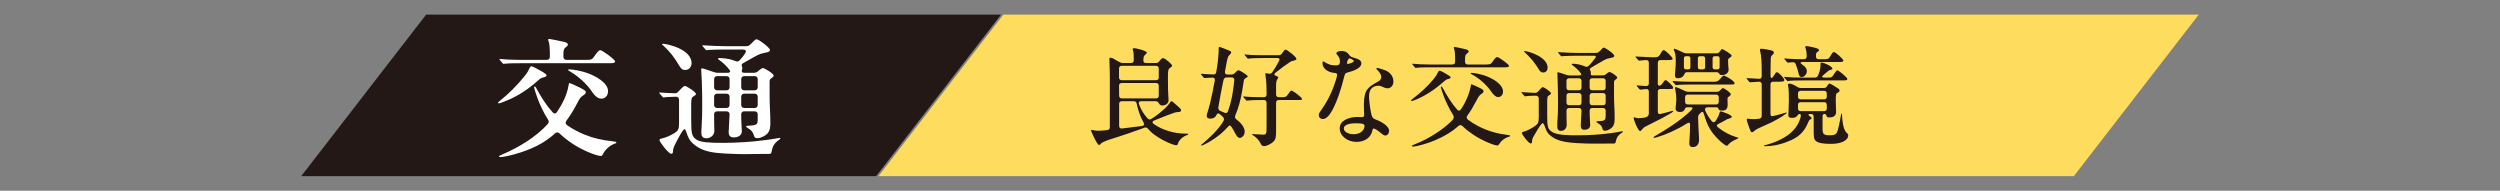 <?xml version="1.0" encoding="UTF-8"?>
<svg id="_レイヤー_1" data-name="レイヤー_1" xmlns="http://www.w3.org/2000/svg" width="1232" height="94" version="1.1" viewBox="0 0 1232 94">
  <rect x="0" y="0" width="1232" height="94" fill="#808080" stroke="none"/>
  <!-- Generator: Adobe Illustrator 29.1.0, SVG Export Plug-In . SVG Version: 2.1.0 Build 142)  -->
  <defs>
    <style>
      .st0 {
        fill: #fff;
      }

      .st1 {
        fill: #231815;
      }

      .st2 {
        fill: #fedc5e;
      }
    </style>
  </defs>
  <polygon class="st1" points="431.774 86.802 148.445 86.802 210.005 7.198 493.334 7.198 431.774 86.802"/>
  <polygon class="st2" points="1021.995 86.802 432.889 86.802 494.448 7.198 1083.555 7.198 1021.995 86.802"/>
  <g>
    <path class="st1" d="M568.633,66.196c-1.12-.801-2.08-1.76-2.934-2.773-.533-.588-1.066-.748-1.813-.48l-2.134.801c-3.947,1.439-9.442,3.307-11.576,3.947-1.493.48-4.748,1.439-6.614,2.346-.534.268-.747.48-1.067.801-.373.373-.64.641-.854.641-.32,0-.906-.854-1.12-1.174-.64-.961-2.827-5.494-2.827-5.922,0-.213.106-.373.373-.373.107,0,.427.053.801.16.8.213,1.76.268,2.507.268.64,0,2.188-.107,4.268-.32.854-.107,1.28-.641,1.28-1.441v-25.498c0-2.828-.213-6.615-.213-8.002,0-.586.106-.746.586-.746.427,0,.801.16,1.388.48.96.586,2.026,1.172,3.04,1.707.587.318,1.014.426,1.654.426h4c.854,0,1.334-.48,1.334-1.334v-.746c0-2.613-.106-3.254-.32-3.842-.106-.32-.213-.746-.213-.906,0-.373.427-.48.747-.48.746,0,6.241,1.227,6.241,2.24,0,.16-.16.428-.641.854-.8.693-1.066.961-1.066,3.201,0,.641.479,1.014,1.333,1.014h4.962c.693,0,1.173-.268,1.6-.906.747-1.014,1.334-1.494,1.814-1.494,1.013,0,4.48,3.041,4.48,3.787,0,.213-.16.373-.641.693-1.227.854-1.439,1.066-1.439,4.961,0,4.961.053,8.215.213,9.709.054.48.106,1.066.106,1.547,0,1.975-2.026,2.668-2.987,2.668-.693,0-1.387-.32-1.76-1.014-.427-.746-.747-1.121-1.814-1.121h-7.041c-.854,0-1.28.533-1.014,1.334.907,2.773,2.508,5.229,4.268,7.148.533.586,1.12.693,1.813.268,2.401-1.441,4.375-3.096,6.455-4.961.854-.801,2.134-2.135,2.614-2.881.427-.641.64-.908.854-.908.267,0,.373.055.8.428.693.641,1.707,1.547,2.507,2.188.801.746,1.44,1.279,1.44,1.76,0,.641-.267.854-.906.906-.801.055-1.548.107-2.348.373l-3.521,1.281-6.455,2.561c-.96.373-1.066,1.066-.32,1.654,2.348,1.707,4.854,2.826,7.789,3.68,2.294.693,5.121,1.174,8.748,1.174.374,0,.533.053.533.268,0,.16-.053.266-.533.426-2.08.693-4.001,2.4-4.534,4.268-.106.373-.267.748-.8.748-1.174,0-6.455-1.975-11.043-5.389ZM552.791,32.428c-.854,0-1.334.48-1.334,1.334v4.428c0,.854.48,1.334,1.334,1.334h16.91c.854,0,1.333-.48,1.333-1.334v-4.428c0-.854-.479-1.334-1.333-1.334h-16.91ZM569.701,48.485c.854,0,1.333-.48,1.333-1.334v-4.906c0-.854-.479-1.334-1.333-1.334h-16.91c-.854,0-1.334.426-1.334,1.334l.054,4.906c0,.908.479,1.334,1.333,1.334h16.857ZM552.843,49.872c-.854,0-1.333.48-1.333,1.334v10.883c0,.854.533,1.334,1.44,1.227,3.787-.426,7.574-.906,9.868-1.227.961-.16,1.28-.801.747-1.707-1.653-2.828-2.721-6.027-3.414-9.336-.16-.799-.64-1.174-1.44-1.174h-5.868Z"/>
    <path class="st1" d="M591.832,71.585c0-.107.267-.375.747-.748,3.041-2.453,7.842-6.934,10.349-11.201.48-.801.267-1.549-.427-2.188-.267-.32-.8-.748-1.493-1.281-.587-.48-1.12-.32-1.494.428-.747,1.6-1.974,1.867-3.2,1.867-1.067,0-1.654-.533-1.654-1.387,0-.215.107-.588.16-.854,1.228-4.002,1.867-6.562,2.827-11.311.267-1.652.641-3.414,1.014-5.227.16-.961-.319-1.494-1.227-1.441-1.228.055-2.4.107-2.987.16-.427.053-.854.053-.907.053-.16,0-.319-.158-.587-.479l-.906-1.068c-.16-.16-.267-.266-.267-.373,0-.105.106-.16.213-.16h.32c1.867.107,3.734.268,5.601.32.854.053,1.334-.373,1.44-1.174.16-.799.267-1.492.374-2.188.427-2.506.854-6.721.854-9.602,0-.373.053-.586.373-.586.427,0,3.574,1.279,4.961,1.867.374.16.801.373.801.854,0,.213-.16.533-.427.799-.427.428-.907.961-1.067,1.281-.32.586-.96,3.895-1.547,7.309-.16.959.32,1.492,1.227,1.492h1.921c.693,0,1.174-.213,1.707-.746.8-.906,1.387-1.387,1.707-1.387.693,0,4.641,2.4,4.641,3.041,0,.213-.213.426-.747.693-.693.373-1.013.586-1.173,1.387-.214,1.121-.427,2.668-.801,4.961-.693,4.32-1.92,8.748-3.2,11.629-.48,1.121-.587,1.867.427,2.613,2.24,1.654,4.001,3.842,4.001,6.029,0,1.547-1.228,2.986-2.4,2.986-.961,0-1.654-1.014-2.4-2.453-.48-.961-1.014-1.92-1.761-3.041-.533-.801-.907-.801-1.547-.107-2.508,2.828-5.441,5.281-9.176,7.469-1.12.693-3.414,1.92-4.054,1.92-.054,0-.214-.053-.214-.158ZM601.38,54.672c.587.215,1.28.535,2.027.854.8.375,1.44.16,1.707-.693,1.813-4.801,2.667-10.188,3.147-15.309.053-.908-.427-1.387-1.28-1.387h-2.4c-.907,0-1.494.479-1.654,1.387l-1.28,6.295c-.427,2.186-.746,4.32-1.227,6.934-.16.961.16,1.547.96,1.92ZM621.065,70.411c-.641-1.387-2.4-3.094-3.628-3.789-.373-.213-.479-.318-.479-.426s.053-.107.267-.107c.64,0,4.641.268,5.388.268,1.547,0,1.547-.746,1.547-4.375v-11.361c0-.854-.48-1.334-1.334-1.334h-.8c-1.601,0-5.761.053-7.095.266-.32.055-.48.055-.533.055-.16,0-.32-.16-.48-.373l-1.014-1.174c-.106-.107-.267-.32-.267-.373,0-.107.106-.16.214-.16h.213c2.507.318,6.668.373,9.229.373h.533c.854,0,1.334-.48,1.334-1.334v-1.281c0-2.453-.106-5.066-.427-7.254-.054-.373-.16-1.281-.16-1.547,0-.373.106-.428.32-.428.16,0,.64.107,1.174.215.8.16,1.493.053,1.974-.748,1.227-1.812,2.294-3.574,3.36-5.654.427-.746,0-1.279-.8-1.279h-6.722c-1.601,0-6.348.053-7.361.266-.267.055-.427.055-.48.055-.106,0-.267-.107-.479-.375l-1.014-1.227c-.107-.105-.268-.266-.268-.32,0-.105.054-.16.214-.16l.64.055c2.668.32,6.349.32,9.016.32h6.988c.693,0,1.227-.268,1.653-.908.801-1.227,1.388-1.867,1.761-1.867.641,0,5.334,3.574,5.334,4.588,0,.588-.906.801-1.76.961-.641.105-1.12.373-1.547.693-1.44.906-4.588,3.201-6.775,4.961-.854.693-1.28,1.279,0,1.707.747.266,1.121.533,1.121.854,0,.107-.054.266-.16.426-.747,1.121-.907,1.441-.907,4.162v3.787c0,.854.48,1.334,1.334,1.334h1.707c1.813,0,2.08-.268,3.307-2.08.534-.748.854-1.174,1.228-1.174.746,0,5.228,3.414,5.228,4.107,0,.586-.48.533-2.347.533h-9.122c-.854,0-1.334.48-1.334,1.334v13.176c0,3.146,0,4.748-1.28,5.975-.854.906-3.201,2.24-4.694,2.24-.96,0-1.334-.586-1.813-1.6Z"/>
    <path class="st1" d="M664.747,26.881c.747,1.014.907,1.119,2.988,1.76,1.547.426,3.146,1.014,3.146,2.613,0,2.348-3.894,3.734-6.828,4.482-.96.266-1.28.533-1.6,1.92-1.547,6.4-3.628,12.535-6.028,16.91-1.12,1.92-2.667,4.107-4.588,4.107-1.066,0-1.92-.746-1.92-1.92,0-.961.64-1.814,1.173-2.508,2.561-3.574,4.535-7.309,6.082-11.416.693-1.814,1.76-5.014,1.76-6.027,0-.588-.479-.801-1.28-.854-1.547-.107-3.307-.693-4.534-1.814-.8-.693-1.387-1.867-1.387-2.934,0-.32,0-.906.373-.906s.907.479,1.547.799c1.334.748,2.614,1.121,4.108,1.121,1.866.053,2.561-.16,2.561-2.135,0-1.332-.641-2.293-1.548-3.254-.106-.16-.213-.373-.213-.586,0-.801,1.707-1.121,2.507-1.121,1.548,0,2.827.533,3.681,1.762ZM682.564,34.616c2.294.906,4.107,2.773,4.107,5.654,0,1.814-1.227,3.254-2.934,3.254-1.067,0-2.188-.641-3.041-1.014-.587-.213-1.173-.32-1.653-.266-1.494.053-2.827.746-3.468,1.707-.8,1.066-.906,2.453-.906,4.053.053,1.922.693,7.416,1.493,9.443.374.799,1.014,1.174,1.867,1.492,1.867.641,6.508,2.881,6.508,5.549,0,1.227-.746,2.293-1.867,2.293-.586,0-1.12-.318-1.653-.799-.64-.588-2.4-2.027-3.574-2.508-.747-.32-.96,0-1.066.586-.641,3.629-3.734,5.869-7.896,5.869-4.428,0-8.269-2.881-8.269-6.723,0-4,4.854-5.547,8.643-5.547.854,0,1.653.053,2.24.053.747,0,1.174-.266,1.174-1.066,0-.854-.214-3.414-.16-5.121.106-7.574,2.134-8.588,7.095-11.363.906-.533,1.493-1.227,1.493-2.24,0-1.119-1.013-2.561-2.08-3.574-.16-.16-.32-.373-.32-.586s.16-.268.32-.268c.533,0,2.934.693,3.947,1.121ZM668.054,60.755c-1.707,0-5.814.268-5.814,2.561,0,1.707,2.348,2.828,4.801,2.828,3.734,0,5.388-2.24,5.388-4.107,0-1.068-1.227-1.281-4.374-1.281ZM663.787,31.094c0,.268.16.428.48.428.267,0,1.813-.428,2.561-.961.213-.16.32-.32.32-.48s-.107-.318-.32-.479c-.533-.428-1.44-.854-1.707-.854-.8,0-1.334,1.812-1.334,2.346Z"/>
    <path class="st1" d="M695.361,49.551c0-.266.267-.426,1.067-1.066,3.681-2.826,6.935-5.814,9.708-9.121,1.228-1.494,1.548-1.867,2.401-3.574.319-.641.64-.961.906-.961s1.014.373,1.654.693c.854.48,3.787,2.027,3.787,2.561,0,.428-.48.693-1.227.854-.907.215-1.281.48-2.241,1.334-4.694,4.215-9.655,7.309-14.51,9.176-.587.213-1.014.32-1.227.32-.16,0-.32-.107-.32-.215ZM695.788,71.958c0-.215.106-.373,1.654-.961,6.134-2.348,13.763-7.041,18.35-11.842.801-.854.801-1.814.16-2.775-3.521-5.334-5.921-12.855-5.921-13.496,0-.105.054-.266.267-.266s.587.48.96,1.174c1.761,3.359,4.108,7.148,6.828,10.242.587.693,1.334.639,1.867-.16,2.454-3.627,4.107-7.629,4.802-11.309.159-.908.213-1.014.479-1.014.214,0,2.774,1.172,3.414,1.492,1.653.801,2.454,1.281,2.454,1.867,0,.428-.16.748-.854,1.227-1.227.854-1.547,1.334-2.348,2.881-1.6,2.988-3.094,5.654-4.747,7.896-.587.746-.427,1.492.267,2.08,2.934,2.188,6.081,3.84,9.175,5.014,2.614,1.014,6.082,1.975,9.815,2.4,1.494.213,1.761.268,1.761.533,0,.215-.16.375-.8.533-1.975.535-3.788,2.188-4.375,3.256-.427.639-.693.959-1.014.959-1.866,0-7.948-2.613-11.949-5.334-2.08-1.387-3.733-2.668-5.121-4.055-.854-.854-1.6-.854-2.453,0-2.721,2.455-6.401,4.748-11.256,6.828-3.787,1.602-9.176,3.094-10.829,3.094-.373,0-.587-.105-.587-.266ZM697.655,33.442c-.16,0-.267-.107-.48-.32l-1.014-1.227c-.106-.107-.213-.213-.213-.32,0-.105.054-.16.16-.16h.106c1.813.213,5.121.373,8.535.373h10.989c.854,0,1.334-.479,1.334-1.332v-1.922c0-1.492-.107-3.414-.428-4.32-.106-.32-.213-.533-.213-.746,0-.268.213-.32.48-.32s3.841.746,4.961,1.014c.96.213,1.867.48,1.867,1.227,0,.373-.48.801-1.121,1.279-.426.32-.64,1.121-.64,2.4v1.389c0,.854.48,1.332,1.334,1.332h8.854c2.348,0,2.561-.266,3.361-1.387,1.174-1.652,1.76-2.293,2.294-2.293.8,0,5.814,3.574,5.814,4.32s-1.12.748-2.827.748h-35.262c-1.6,0-5.547,0-6.774.158l-1.12.107ZM734.889,45.178c-2.294-3.414-5.921-6.562-9.281-8.375-.534-.268-.854-.48-.854-.641,0-.213.319-.268.479-.268,1.44,0,5.067.801,7.415,1.707,2.454.961,4.694,2.242,6.295,3.895,1.014.961,1.76,2.295,1.76,3.574,0,1.814-1.227,2.773-2.4,2.773-.906,0-2.08-.693-3.414-2.666Z"/>
    <path class="st1" d="M786.147,70.784c-2.987,0-5.975-.053-9.229-.268-4.268-.266-8.749-.799-11.843-2.934-1.867-1.279-2.881-2.348-3.787-5.229-.374-1.172-.747-1.652-1.067-1.652-.16,0-.267.053-.587.426-.587.588-.906,1.174-1.76,2.455-.801,1.332-1.921,3.254-2.348,4.053-.479.961-.533,1.494-.533,1.975,0,.801-.16,1.066-.693,1.066-1.067,0-4.321-4.48-4.321-5.121,0-.32.214-.48.641-.586,1.974-.533,4-1.602,5.761-2.828,1.601-1.174,1.921-1.6,1.921-4.48v-9.121c0-.748-.587-1.389-1.388-1.389-1.653.055-3.573.055-4.214.16l-1.174.16c-.16,0-.213-.053-.479-.373l-1.014-1.174c-.214-.266-.267-.32-.267-.426,0-.055.106-.107.213-.107h.106c1.334.107,4.215.32,6.295.373.747,0,1.228-.213,1.707-.799,1.44-1.707,1.921-2.027,2.24-2.027.48,0,4.001,2.188,4.001,3.094,0,.32-.267.533-.906.906-.427.268-.641.428-.747.693-.106.373-.214,1.174-.214,2.027v6.988c0,5.121.214,6.508,1.547,7.734,1.867,1.654,4.962,2.188,10.989,2.295,4.215.053,9.815-.107,14.137-.533,3.254-.32,6.882-.748,9.868-1.387.268-.055.374-.055.48-.055s.267.055.267.16c0,.213-.053.373-.747.748-1.6,1.012-2.347,2.133-2.72,4.053-.214.961-.374,1.068-.854,1.068l-9.282.053ZM758.194,33.975c-.746-1.174-1.76-2.721-2.88-4.107-1.067-1.227-2.614-2.934-3.468-3.68-.533-.48-.8-.693-.8-.854,0-.107.106-.16.319-.16,1.654,0,11.31,2.826,11.31,8.16,0,1.281-.747,2.402-2.188,2.402-1.014,0-1.547-.48-2.294-1.762ZM767.422,61.821c0-.586,0-1.174.054-1.812.267-2.988.32-5.869.32-8.855,0-3.467-.054-6.348-.16-10.402-.054-1.6-.16-3.627-.16-4.748,0-.213.054-.426.267-.426s2.24.639,4.055,1.279c.587.213,1.066.32,1.653.32h4.534c1.334,0,1.494-.428.961-1.174-.854-1.174-2.294-2.561-3.521-3.467-.693-.48-.906-.693-.906-.908,0-.105.16-.213.479-.213,2.774,0,5.175.908,5.975,1.281.693.373,1.28.32,1.867-.215.533-.479,1.067-1.066,1.601-1.707.48-.586.854-1.066,1.707-2.186.533-.693.373-1.121-.533-1.121h-8.216c-1.6,0-5.494.053-6.668.16l-1.173.107c-.16,0-.268-.055-.48-.32l-1.067-1.227c-.213-.268-.213-.32-.213-.375,0-.105.106-.105.213-.105h.107c2.88.213,6.881.373,9.548.373h8.749c.64,0,1.12-.16,1.601-.586.213-.16.427-.375.64-.588.907-1.014,1.28-1.439,1.707-1.439.693,0,5.175,3.094,5.175,4.053,0,.588-.533.801-1.974,1.068-1.067.213-1.813.373-3.201,1.119-.8.428-2.507,1.441-4.268,2.455l-2.026,1.227c-.641.426-.747.746-.48,1.227.267.426.373.801.373,1.066,0,.908-.373,1.494,1.014,1.494h4.748c.64,0,1.12-.107,1.493-.48.214-.105.374-.266.587-.426.693-.588,1.067-.801,1.334-.801.693,0,3.841,2.027,3.841,2.773,0,.373-.534.801-.854,1.014-.641.428-.747.693-.747,1.602v5.654c0,2.08.054,4,.16,6.08.106,1.922.16,3.734.16,5.654,0,1.654-.107,3.361-1.334,4.588-.64.693-2.24,1.602-3.414,1.602-.906,0-1.066-.375-1.334-1.229-.267-1.066-.854-1.652-1.707-2.186s-1.227-.801-1.227-1.014c0-.215.373-.268,1.44-.32,2.987-.107,3.147-.641,3.147-3.041v-2.08c0-.854-.48-1.334-1.334-1.334h-5.228c-.854,0-1.334.48-1.334,1.334,0,1.654.054,3.361.16,4.854.054.748.106,1.602.106,2.135,0,1.76-1.333,2.4-2.827,2.4s-1.813-.906-1.813-2.188c0-.426.054-1.439.106-2.08.107-1.76.214-3.414.267-5.121,0-.854-.479-1.334-1.333-1.334h-4.748c-.854,0-1.333.48-1.333,1.387,0,3.309.106,5.922.106,6.881,0,1.441-.907,2.988-2.774,2.988-1.653,0-1.867-.961-1.867-2.668ZM778.039,44.485c.854,0,1.333-.48,1.333-1.334v-3.254c0-.854-.479-1.334-1.333-1.334h-4.748c-.854,0-1.333.48-1.333,1.334v3.254c0,.854.479,1.334,1.333,1.334h4.748ZM778.039,51.846c.854,0,1.333-.48,1.333-1.334v-3.307c0-.854-.479-1.334-1.333-1.334h-4.748c-.854,0-1.333.48-1.333,1.334v3.307c0,.854.479,1.334,1.333,1.334h4.748ZM791.268,39.897c0-.854-.48-1.334-1.334-1.334h-5.228c-.854,0-1.334.48-1.334,1.334v3.254c0,.854.48,1.334,1.334,1.334h5.228c.854,0,1.334-.48,1.334-1.334v-3.254ZM784.707,45.872c-.854,0-1.334.48-1.334,1.334v3.307c0,.854.48,1.334,1.334,1.334h5.228c.854,0,1.334-.48,1.334-1.334v-3.307c0-.854-.48-1.334-1.334-1.334h-5.228Z"/>
    <path class="st1" d="M805.077,58.247c0-.213.053-.426.267-.426.16,0,.32.053.64.16.587.213.801.266,1.494.266.96,0,1.974-.105,3.094-.318,1.174-.215,1.974-.801,1.974-2.135v-10.615c0-.748-.267-1.281-1.066-1.281-.641,0-1.867.16-2.4.215l-.801.053c-.053,0-.16,0-.479-.373l-1.014-1.174c-.107-.107-.267-.32-.267-.373,0-.107.159-.16.213-.16h.106c1.121.105,4.107.32,4.321.32.854,0,1.387-.428,1.387-1.281v-10.189c0-.854-.427-1.332-1.173-1.332-1.014,0-1.174.053-2.294.16-1.014.105-1.28.105-1.388.105-.106,0-.16,0-.479-.32l-1.014-1.227c-.214-.213-.267-.32-.267-.373,0-.107.16-.107.213-.107h.107c1.547.107,6.935.373,7.521.373h1.974c.533,0,1.601-.053,2.294-1.279,1.12-1.975,1.387-2.24,1.867-2.24.746,0,4.374,3.52,4.374,4.215s-1.014.693-2.827.693h-3.147c-.854,0-1.334.479-1.334,1.332v10.137c0,1.812,1.44,1.279,2.294,0,.8-1.174,1.12-1.602,1.601-1.602.533,0,3.681,2.988,3.681,3.629,0,.746-.214.746-2.027.746h-4.214c-.854,0-1.334.48-1.334,1.334v9.762c0,1.227.587,1.387,1.494,1.174,1.866-.428,3.627-.906,4.694-1.227.64-.215.96-.268,1.12-.268.213,0,.319.053.319.16,0,.16-.213.32-.906.801-.801.48-2.721,1.6-4.908,2.773-2.293,1.174-6.241,3.201-7.682,3.895-.96.48-1.173.641-1.707,1.334-.586.746-.906,1.014-1.12,1.014-1.066,0-3.2-5.602-3.2-6.35ZM832.496,70.411c0-.48.106-1.922.16-2.828.106-.906.16-3.361.213-5.922.054-1.119-.373-1.6-1.6-.799-4.802,3.041-10.189,5.441-14.937,6.828-.587.16-.854.213-1.174.213-.214,0-.32-.107-.32-.213,0-.16.106-.268.907-.748,5.548-3.146,12.376-7.521,17.497-12.428.854-.854,1.44-1.654-.214-1.654h-1.28c-.533,0-1.227.053-1.44.854-.213.854-1.066,1.494-2.4,1.494-1.28,0-2.187-.588-2.187-1.814,0-.693.373-2.934.373-4.375,0-1.867-.16-3.146-.533-4.906-.054-.268-.107-.693-.107-.801,0-.16.107-.373.428-.373.373,0,2.773,1.066,4.534,1.92.587.268,1.066.373,1.653.373h14.029c.693,0,1.174-.213,1.654-.801.8-.854,1.066-1.012,1.333-1.012.587,0,3.841,2.186,3.841,3.039,0,.32-.106.533-.693.961-.746.533-.906.641-.906,1.227l.053,2.988c0,1.867-.64,2.881-2.934,2.881-1.067,0-1.44-.375-1.601-.961-.16-.588-.479-.693-1.333-.693h-3.842c-1.173,0-1.707.586-1.279,1.76.8,1.814,1.92,3.574,3.146,5.068.641.746,1.388.693,1.921-.053.96-1.441,1.707-3.096,2.027-4.268.106-.375.267-.48.533-.48.32,0,5.388,1.652,5.388,2.666,0,.428-.48.641-1.066.801-.428.107-.961.268-1.388.48-1.12.693-2.454,1.439-3.947,2.133-1.067.533-1.334,1.014-.267,1.867,2.773,2.24,5.975,3.895,8.962,4.748.8.213.96.268.96.48,0,.107-.16.16-.48.32-2.72,1.227-3.681,1.92-4.693,3.146-.16.213-.374.32-.534.32-.213,0-.854-.373-1.227-.641-2.507-1.76-5.441-4.854-7.148-7.787-1.174-1.922-2.08-4.482-2.881-7.201-.319-1.229-.8-1.441-1.653-.588-.907.906-1.227,1.174-1.227,2.135.106,3.307.213,6.4.427,9.494.053.801.053,1.121.053,1.707,0,2.027-1.12,3.521-3.094,3.521-1.547,0-1.707-1.014-1.707-2.08ZM825.561,41.657l-1.067-1.227c-.16-.16-.213-.32-.213-.373,0-.107,0-.16.106-.16h.106c2.134.266,5.548.373,9.069.373h11.255c.747,0,1.707-.053,2.508-1.014,1.547-1.812,1.76-1.973,2.24-1.973.693,0,5.228,2.613,5.228,3.68,0,.693-.16.693-2.827.693h-18.99c-1.44,0-5.175.055-6.135.213-.587.107-.747.107-.801.107-.159,0-.267-.053-.479-.32ZM825.401,37.016c0-.373.053-1.174.213-2.613.107-1.174.214-3.629.214-4.375,0-1.334-.16-3.467-.48-4.268-.427-.906-.533-1.279-.533-1.387,0-.213.106-.373.373-.373s2.614,1.014,4.375,1.92c.587.268,1.066.373,1.653.373h14.723c.694,0,1.228-.32,1.654-1.014.533-.854.8-1.066,1.12-1.066.48,0,4.641,2.561,4.641,3.201,0,.16-.053.426-.746.906-.854.588-1.014.641-1.014,1.6,0,2.402.267,3.842.267,4.375,0,1.014-.48,1.654-1.014,2.027-.641.48-1.44.693-2.294.693-.533,0-.854-.16-1.066-.373-.48-.641-.694-1.066-1.388-1.066h-14.723c-1.12,0-1.174.906-1.761,1.76-.479.801-1.76,1.227-2.721,1.227-1.28,0-1.493-.746-1.493-1.547ZM831.696,34.188c1.066,0,1.333-.318,1.333-1.172v-4.107c0-.854-.267-1.229-1.333-1.229h-.534c-1.066,0-1.333.375-1.333,1.229v4.107c0,.854.267,1.172,1.333,1.172h.534ZM847.005,47.952c0-.854-.48-1.334-1.334-1.334h-13.923c-.854,0-1.333.48-1.333,1.334v2.188c0,.854.479,1.334,1.333,1.334h13.923c.854,0,1.334-.48,1.334-1.334v-2.188ZM836.709,33.016c0,.854.268,1.172,1.334,1.172h.907c1.066,0,1.333-.318,1.333-1.172v-4.107c0-.854-.267-1.229-1.333-1.229h-.907c-1.066,0-1.334.375-1.334,1.229v4.107ZM845.298,27.68c-1.067,0-1.334.375-1.334,1.229v4.107c0,.854.267,1.172,1.334,1.172h.8c1.067,0,1.334-.318,1.334-1.172v-4.107c0-.854-.267-1.229-1.334-1.229h-.8Z"/>
    <path class="st1" d="M862.522,64.276c-.214-.533-1.707-4.535-1.707-5.176,0-.426.16-.586.533-.586.106,0,.427,0,.854.053.48.055,1.12.16,1.867.16.8,0,1.707-.105,2.827-.213.854-.16,1.28-.641,1.28-1.439v-15.471c0-.854-.48-1.334-1.334-1.334-1.227.053-2.24.107-3.467.213l-.96.055c-.214,0-.32-.107-.48-.32l-.96-1.174c-.267-.32-.32-.373-.32-.428,0-.105.16-.105.213-.105h.32c2.027.16,4.161.266,5.654.32.854.053,1.334-.48,1.334-1.387,0-7.789-.213-9.709-.693-11.844-.16-.693-.213-.959-.213-1.066,0-.428.479-.533.8-.533.64,0,3.787.533,4.747.799,1.067.268,1.334.695,1.334,1.174,0,.428-.267.641-.747,1.121-.587.533-.8.693-.8,2.826l-.106,6.883c0,1.547.427,2.293,1.333.959.961-1.6,1.44-2.186,1.814-2.186.854,0,3.681,2.986,3.681,3.893,0,.748-.907.801-2.4.801h-3.095c-.854,0-1.333.48-1.333,1.334v14.402c0,1.281.479,1.387,1.547,1.121,1.92-.428,3.681-.906,5.548-1.494.48-.16.693-.213.747-.213.106,0,.159.053.159.16,0,.16-.106.266-.479.533-.693.533-1.867,1.387-3.681,2.4-1.974,1.174-4.001,2.188-7.148,3.521-2.934,1.279-3.574,1.6-4.534,2.4-.641.533-.96.746-1.228.746-.373,0-.586-.16-.906-.906ZM869.296,71.85c0-.16.106-.213.587-.32,2.08-.533,4.641-1.334,7.415-2.721,5.175-2.453,8.908-6.24,10.082-11.201.214-.908-.054-1.441-.533-1.441-.587,0-.8.373-1.28,1.014-.427.588-1.174.906-2.4.906-1.28,0-1.867-.318-1.867-1.332l.106-2.188c.054-1.121.16-3.682.16-5.121,0-3.842-.106-5.174-.214-6.082-.106-.586-.267-1.334-.267-1.547,0-.426.214-.586.694-.586.906,0,1.653.32,2.773.906l1.174.693c.533.373,1.014.533,1.653.533h11.47c.746,0,1.227-.32,1.6-1.014.48-.799.854-1.174,1.12-1.174.32,0,.641.215,1.334.588.8.48,2.134,1.279,3.041,1.92.479.32.587.641.587.961,0,.48-.32.746-.961,1.066-.746.373-.906.533-.906,3.84,0,.801,0,1.441.106,3.842.054,1.066.054,1.547.054,1.814,0,1.76-1.228,2.666-3.308,2.666-.907,0-1.334-.16-1.494-.959-.106-.535-.427-.748-1.014-.748s-.854.48-.854,1.334v5.707c0,1.389.107,2.402.641,2.828.587.48,1.28.641,3.147.641,1.6,0,2.347-.268,2.987-.961.533-.533.906-2.027,1.387-4.268.32-1.334.693-3.467.907-4.748.106-.639.16-.746.267-.746s.213.107.267.533c.106,2.721.427,7.041,2.134,8.803.533.533.907.746.907,1.439,0,1.387-1.174,2.561-2.774,3.201-1.867.746-3.521.959-5.814.959-2.827,0-5.921-.213-7.309-1.387-1.066-.906-1.12-1.973-1.12-5.867v-6.135c0-.854-.48-1.334-1.334-1.334h-.533c-.854,0-.906.48-.32.908.641.426,1.174.854,1.174,1.119,0,.268-.106.428-.746.746-.48.268-.587.428-1.174,1.867-1.921,4.535-5.015,7.203-9.922,8.963-3.414,1.494-7.575,2.293-11.096,2.293-.428,0-.534-.105-.534-.213ZM880.499,39.63l-1.066-1.279c-.106-.107-.213-.213-.213-.32s.053-.16.159-.16h.16c2.561.268,4.215.373,9.549.373h5.175c.746,0,1.333-.32,1.653-1.014.907-2.027,1.228-3.467,1.228-5.547v-.268c0-.426.106-.586.533-.586,1.174,0,5.334,1.92,5.334,2.986,0,.32-.267.48-.96.641-.48.107-.693.16-1.174.586-.587.535-1.173,1.014-1.867,1.549-1.6,1.279-1.387,1.652.374,1.652h1.493c1.761,0,1.867-.053,3.201-2.133.693-1.014.96-1.441,1.387-1.441.693,0,4.907,3.574,4.907,4.215,0,.746-.854.746-2.88.746h-18.671c-3.841,0-6.401.055-7.415.268-.267.053-.373.053-.427.053-.16,0-.267-.053-.48-.32ZM886.26,35.95c-.267-1.334-.747-2.881-1.334-4.322-.319-.746-.746-1.012-1.6-.959-.374,0-1.388.105-2.294.213-.16,0-.32-.16-.48-.373l-1.014-1.174c-.16-.16-.213-.268-.213-.373,0-.107.053-.16.16-.16.053,0,.213,0,.64.053,2.721.268,6.828.32,7.948.32h.907c.854,0,1.334-.48,1.334-1.334v-.105c0-1.975-.16-2.775-.48-3.789-.16-.479-.214-.639-.214-.854,0-.213.214-.373.694-.373.693,0,4.587.801,5.494,1.281.533.32.587.533.587.746,0,.268-.106.428-.534.693-.854.533-.96.801-.96,2.4,0,.854.48,1.334,1.334,1.334h2.934c1.707,0,2.188-.266,2.987-1.76.693-1.227,1.067-1.762,1.601-1.762.854,0,4.641,3.521,4.641,4.162,0,.746-.8.746-2.827.746h-17.337c-1.174,0-1.227.48,0,1.334,1.494,1.014,2.188,1.975,2.188,3.146,0,1.389-1.12,2.936-2.614,2.936-.747,0-1.227-.428-1.547-2.027ZM898.903,48.965c.854,0,1.334-.48,1.334-1.334v-1.547c0-.854-.48-1.334-1.334-1.334h-11.522c-.854,0-1.333.48-1.333,1.334v1.547c0,.854.479,1.334,1.333,1.334h11.522ZM898.903,54.78c.854,0,1.334-.48,1.334-1.334v-1.76c0-.854-.48-1.334-1.334-1.334h-11.522c-.854,0-1.333.48-1.333,1.334v1.76c0,.854.479,1.334,1.333,1.334h11.522Z"/>
  </g>
  <g>
    <path class="st0" d="M245.443,50.687c0-.252.189-.441,1.135-1.197,4.286-3.404,8.257-7.502,11.472-11.409,1.45-1.766,1.892-2.333,2.899-4.476.379-.819.631-.945.946-.945s1.071.314,2.08.882c1.008.567,5.357,2.711,5.357,3.53,0,.504-.441.819-1.513,1.071s-1.45.441-2.647,1.513c-6.366,5.673-12.039,8.762-17.839,10.842-.882.315-1.323.441-1.575.441-.189,0-.315-.126-.315-.252ZM245.947,77.098c0-.252.126-.378,1.766-1.071,7.941-3.404,16.263-8.384,22.188-14.876.631-.757.693-1.45.126-2.27-4.476-6.934-6.808-15.254-6.808-15.947,0-.126.063-.315.315-.315s.63.567,1.071,1.387c2.332,4.286,4.791,8.068,7.69,11.283.756.883,1.576.819,2.206-.126,2.71-4.034,4.917-8.384,5.673-13.048.189-1.072.252-1.198.567-1.198.252,0,4.224,1.828,5.043,2.27,1.891,1.009,2.899,1.513,2.899,2.206,0,.567-.252.945-1.387,1.702-1.135.756-1.576,1.323-2.521,3.151-1.765,3.467-3.656,6.556-5.61,9.203-.63.819-.566,1.576.253,2.206,2.773,1.954,5.735,3.53,8.95,4.791,4.034,1.639,8.447,2.647,13.301,3.151,1.828.189,2.08.315,2.08.567s-.189.441-.945.693c-2.27.757-4.602,2.963-5.548,4.854-.44.883-.693,1.135-1.134,1.135-2.207,0-9.393-2.899-14.12-6.114-2.332-1.576-4.286-3.089-6.24-4.979-.757-.693-1.513-.693-2.27,0-5.231,4.79-11.598,7.942-19.981,10.274-3.404.945-6.114,1.387-6.871,1.387-.504,0-.693-.126-.693-.315ZM248.153,31.462c-.188,0-.314-.126-.567-.378l-1.197-1.45c-.126-.126-.252-.252-.252-.378s.062-.189.189-.189h.126c2.143.253,6.051.441,10.085.441h12.859c1.008,0,1.575-.567,1.575-1.575v-2.27c0-1.765-.188-4.098-.567-5.169-.126-.378-.252-.63-.252-.945s.252-.378.567-.378,5.61,1.071,6.934,1.387c1.135.252,2.206.566,2.206,1.449,0,.505-.566.945-1.323,1.513-.504.379-.883,1.261-.883,2.773v1.64c0,1.008.567,1.575,1.576,1.575h9.581c2.773,0,3.025-.315,3.972-1.639,1.575-2.206,2.332-3.151,3.025-3.151,1.071,0,7.312,4.664,7.312,5.547s-1.323.882-3.341.882h-42.296c-1.891,0-6.556,0-8.005.189l-1.324.126ZM291.835,45.329c-2.647-4.034-6.996-7.815-10.904-10.085-.757-.441-.945-.567-.945-.757,0-.252.252-.314.44-.314,1.702,0,5.988.693,9.393,1.954,3.215,1.197,5.988,2.836,7.816,4.664,1.261,1.261,2.017,2.647,2.017,4.098,0,2.458-1.575,3.719-3.277,3.719-1.072,0-2.711-.504-4.539-3.278Z"/>
    <path class="st0" d="M371.134,75.901c-1.387,0-2.773.062-4.097.062-3.089,0-6.178-.126-9.896-.314-5.925-.315-10.338-1.072-13.993-3.594-2.207-1.513-3.72-3.151-4.728-6.429-.441-1.387-.757-1.954-1.009-1.954-.189,0-.378.062-.757.504-.63.757-.945,1.387-1.828,2.899-1.26,2.206-2.08,3.908-2.521,4.854-.505,1.072-.631,1.702-.631,2.396,0,1.135-.252,1.45-.945,1.45-1.261,0-5.736-5.862-5.736-6.745,0-.378.189-.567.757-.693,2.332-.504,4.854-1.576,6.934-2.963,1.513-1.008,1.954-1.701,1.954-4.79v-11.347c0-1.008-.505-1.575-1.576-1.575-1.576.062-3.971.126-4.728.188l-1.387.189c-.189,0-.252-.063-.567-.441l-1.197-1.387c-.252-.315-.315-.378-.315-.504,0-.063.126-.126.252-.126h.126c1.513.126,4.665.314,7.123.378.819.063,1.45-.189,2.018-.883,2.08-2.332,2.71-2.71,3.151-2.71.757,0,5.421,2.899,5.421,3.971,0,.379-.315.631-1.071,1.072-.505.314-.819.566-.946.882-.188.441-.314,1.324-.314,2.899v7.69c0,6.43.314,7.69,1.575,9.077,1.514,1.639,3.908,2.206,9.834,2.396,6.114.188,13.931-.126,19.666-.693,3.846-.379,8.447-.946,11.977-1.64.315-.062.441-.062.567-.062s.315.062.315.188c0,.253-.063.379-.883.946-2.08,1.449-3.025,3.215-3.403,5.483-.189,1.135-.505,1.261-1.135,1.261l-8.006.063ZM334.827,32.533c-1.071-1.827-2.332-3.781-3.655-5.483-1.198-1.513-2.963-3.404-3.972-4.286-.63-.567-.945-.819-.945-1.009,0-.126.126-.189.378-.189,1.954,0,14.183,2.585,14.183,9.581,0,1.702-1.134,3.341-3.215,3.341-1.197,0-1.953-.567-2.773-1.954ZM345.606,64.996c0-.693.062-1.387.126-2.206.252-3.53.315-6.871.315-10.4,0-4.098,0-7.501-.189-12.292-.062-1.891-.315-4.917-.315-5.925,0-.253.126-.505.379-.505.378,0,3.277.946,5.799,1.828.693.252,1.261.378,1.954.378h5.105c.819,0,1.45-.504.757-1.387-1.45-1.891-3.215-3.593-4.665-4.601-.819-.567-1.071-.757-1.071-1.009,0-.126.189-.252.757-.252,1.387,0,4.412.188,6.996,1.134.252.063.567.189.819.315.82.378,1.514.315,2.144-.378.567-.567,1.009-1.198,1.513-1.765.441-.567.819-1.072,1.135-1.64.883-1.261.252-1.891-1.071-1.891h-8.636c-1.892,0-6.493.062-7.88.189l-1.387.126c-.188,0-.314-.063-.567-.379l-1.26-1.449c-.253-.315-.253-.378-.253-.441,0-.126.126-.126.253-.126h.126c3.403.252,8.131.441,11.283.441h9.959c.756,0,1.387-.189,1.954-.757l.945-.945c1.197-1.197,1.639-1.702,2.206-1.702,1.072,0,6.619,4.16,6.619,5.295,0,.693-.631,1.009-2.333,1.324-1.261.252-2.269.44-3.908,1.261-1.26.63-2.206,1.197-5.673,3.151-.441.252-.882.441-1.261.693-.882.504-.945,1.009-.63,1.702.126.252.315.882.062,1.513-.378,1.071-.062,1.575,1.009,1.575h4.791c.756,0,1.387-.188,1.954-.693l.819-.693c.819-.693,1.387-.945,1.702-.945.819,0,5.294,2.773,5.294,3.719,0,.441-.63.946-1.008,1.198-.757.504-1.009.756-1.009,1.828v6.618c0,2.458.063,4.602.189,7.06.126,2.27.188,4.287.188,6.556,0,1.954-.126,3.972-1.575,5.421-.82.819-3.026,2.144-4.728,2.144-1.324,0-1.514-.315-1.892-1.576-.441-1.449-1.323-2.396-2.332-3.025s-1.45-.945-1.45-1.197.441-.315,1.702-.379c3.972-.188,4.034-.756,4.034-3.593v-1.891c0-1.009-.567-1.576-1.576-1.576h-4.979c-1.008,0-1.575.567-1.575,1.576,0,1.954.062,3.971.188,5.736.063.882.126,1.891.126,2.521,0,2.08-1.891,3.026-3.971,3.026-2.144,0-2.521-1.261-2.521-2.773,0-.505.063-1.576.126-2.459.126-2.08.252-4.034.315-6.051,0-1.009-.567-1.576-1.576-1.576h-4.476c-1.008,0-1.575.567-1.575,1.639,0,3.908.126,6.997.126,8.132,0,1.702-1.576,3.529-3.908,3.529-2.27,0-2.521-1.513-2.521-3.151ZM357.96,44.509c1.009,0,1.576-.567,1.576-1.575v-3.846c0-1.008-.567-1.575-1.576-1.575h-4.476c-1.008,0-1.575.567-1.575,1.575v3.846c0,1.008.567,1.575,1.575,1.575h4.476ZM357.96,53.209c1.009,0,1.576-.567,1.576-1.576v-3.908c0-1.008-.567-1.575-1.576-1.575h-4.476c-1.008,0-1.575.567-1.575,1.575v3.908c0,1.009.567,1.576,1.575,1.576h4.476ZM373.404,39.088c0-1.008-.567-1.575-1.576-1.575h-4.979c-1.008,0-1.575.567-1.575,1.575v3.846c0,1.008.567,1.575,1.575,1.575h4.979c1.009,0,1.576-.567,1.576-1.575v-3.846ZM366.848,46.149c-1.008,0-1.575.567-1.575,1.575v3.908c0,1.009.567,1.576,1.575,1.576h4.979c1.009,0,1.576-.567,1.576-1.576v-3.908c0-1.008-.567-1.575-1.576-1.575h-4.979Z"/>
  </g>
</svg>